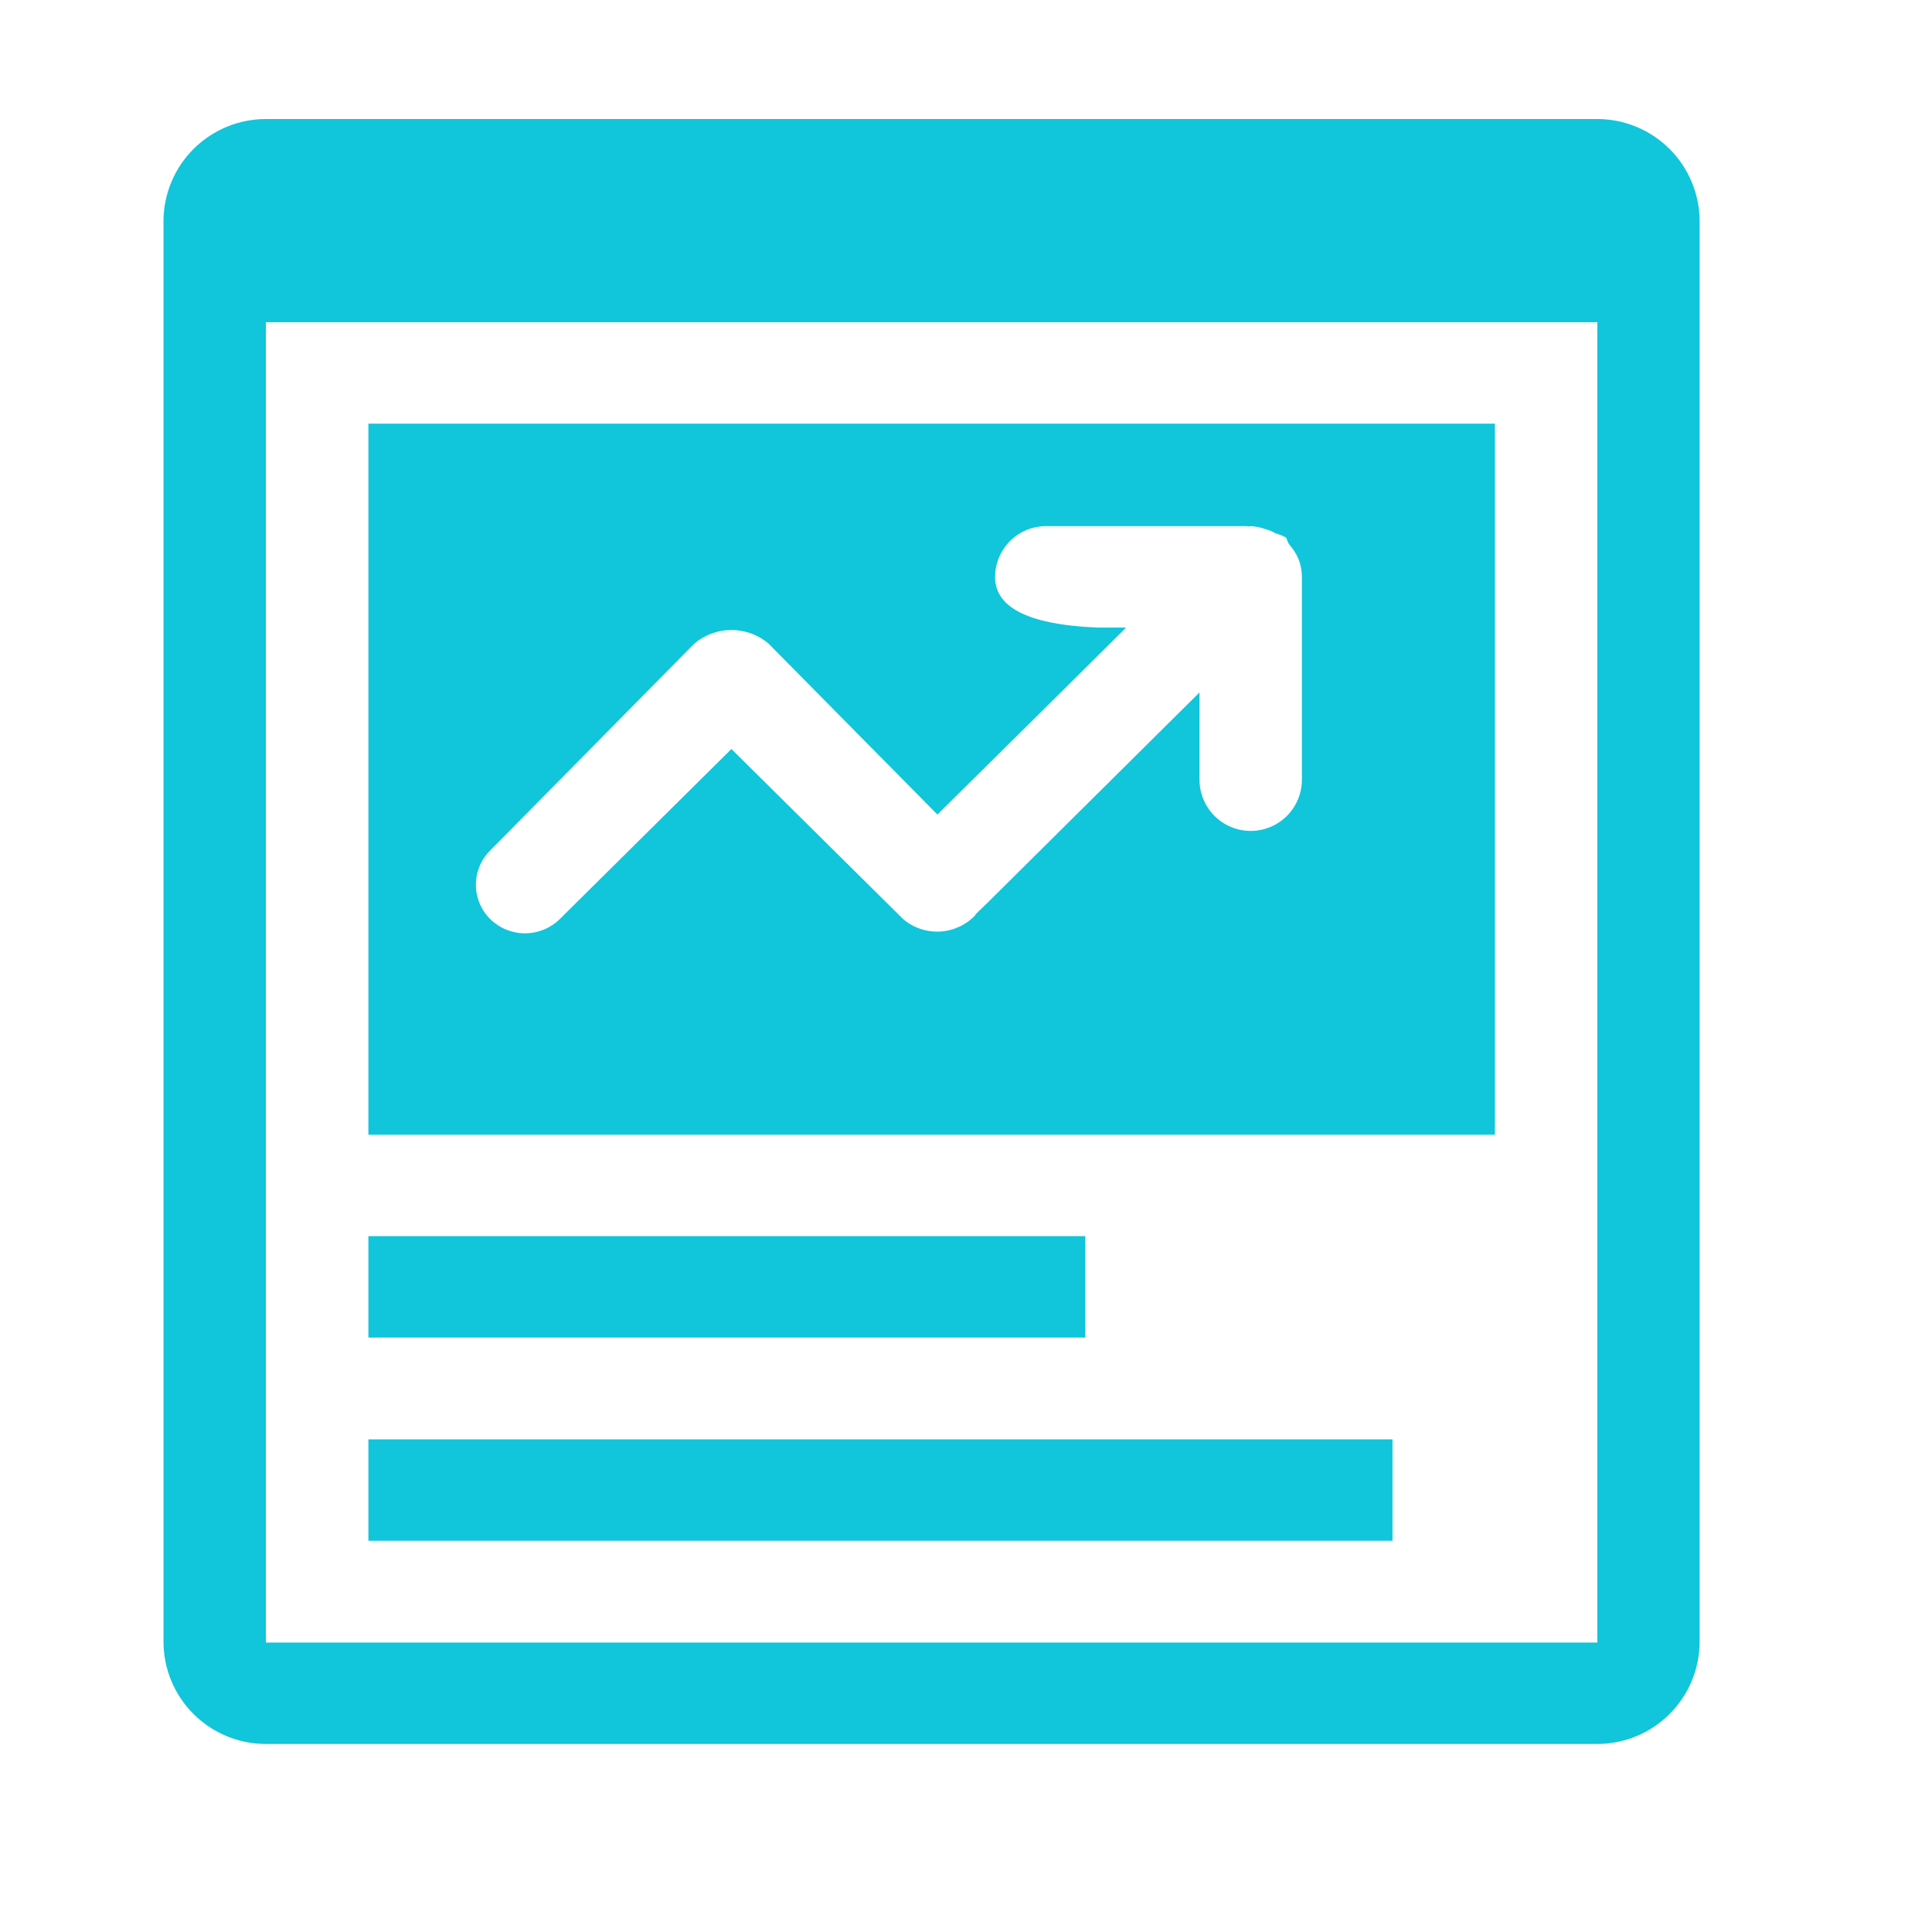 <svg width="50" height="50" viewBox="0 0 50 50" fill="none" xmlns="http://www.w3.org/2000/svg">
<g clip-path="url(#clip0_698_147)">
<path fill-rule="evenodd" clip-rule="evenodd" d="M9.534 39.875H36.038V37.25H9.534V39.875ZM9.534 34.616H28.087V31.991H9.534V34.616ZM6.884 42.509H41.339V8.339H6.881V42.509H6.884ZM41.336 45.134H6.881C6.18 45.134 5.507 44.856 5.01 44.36C4.513 43.865 4.233 43.193 4.231 42.491V5.723C4.233 5.022 4.513 4.349 5.01 3.854C5.507 3.359 6.18 3.08 6.881 3.08H41.336C42.037 3.08 42.71 3.359 43.207 3.854C43.704 4.349 43.984 5.022 43.986 5.723V42.491C43.984 43.193 43.704 43.865 43.207 44.36C42.71 44.856 42.037 45.134 41.336 45.134ZM9.534 29.366V10.964H38.688V29.366H9.534ZM25.234 23.678C25.242 23.67 25.277 23.634 25.323 23.589L25.563 23.357L31.043 17.92V20.179C31.043 20.53 31.183 20.867 31.431 21.116C31.68 21.364 32.017 21.504 32.368 21.504C32.719 21.504 33.056 21.364 33.305 21.116C33.553 20.867 33.693 20.53 33.693 20.179V14.929C33.692 14.76 33.658 14.593 33.592 14.438C33.537 14.317 33.465 14.206 33.378 14.107C33.362 14.089 33.354 14.062 33.336 14.045C33.321 13.999 33.303 13.954 33.282 13.911C33.197 13.865 33.107 13.829 33.014 13.804C32.926 13.752 32.83 13.713 32.731 13.688C32.616 13.647 32.496 13.623 32.374 13.616C32.35 13.616 32.332 13.625 32.311 13.625C32.282 13.618 32.252 13.615 32.221 13.616H27.077C26.727 13.615 26.391 13.752 26.143 13.998C25.895 14.245 25.754 14.579 25.752 14.929C25.752 15.652 26.466 16.161 28.402 16.241H29.144C29.144 16.241 26.124 19.241 24.26 21.08C22.759 19.562 19.921 16.688 19.885 16.652C19.617 16.427 19.279 16.304 18.93 16.304C18.58 16.304 18.242 16.427 17.974 16.652L12.687 22.009C12.569 22.125 12.476 22.264 12.412 22.416C12.349 22.569 12.316 22.732 12.316 22.897C12.316 23.062 12.349 23.226 12.412 23.379C12.476 23.531 12.569 23.669 12.687 23.786C12.927 24.022 13.25 24.154 13.587 24.154C13.923 24.154 14.247 24.022 14.487 23.786L18.929 19.384L23.373 23.786C23.636 24.01 23.974 24.125 24.319 24.109C24.664 24.092 24.989 23.945 25.23 23.696L25.247 23.678" fill="#11C5DB"/>
</g>
<defs>
<clipPath id="clip0_698_147">
<rect width="39.761" height="42.054" fill="white" transform="translate(4.227 3.08)"/>
</clipPath>
</defs>
</svg>
